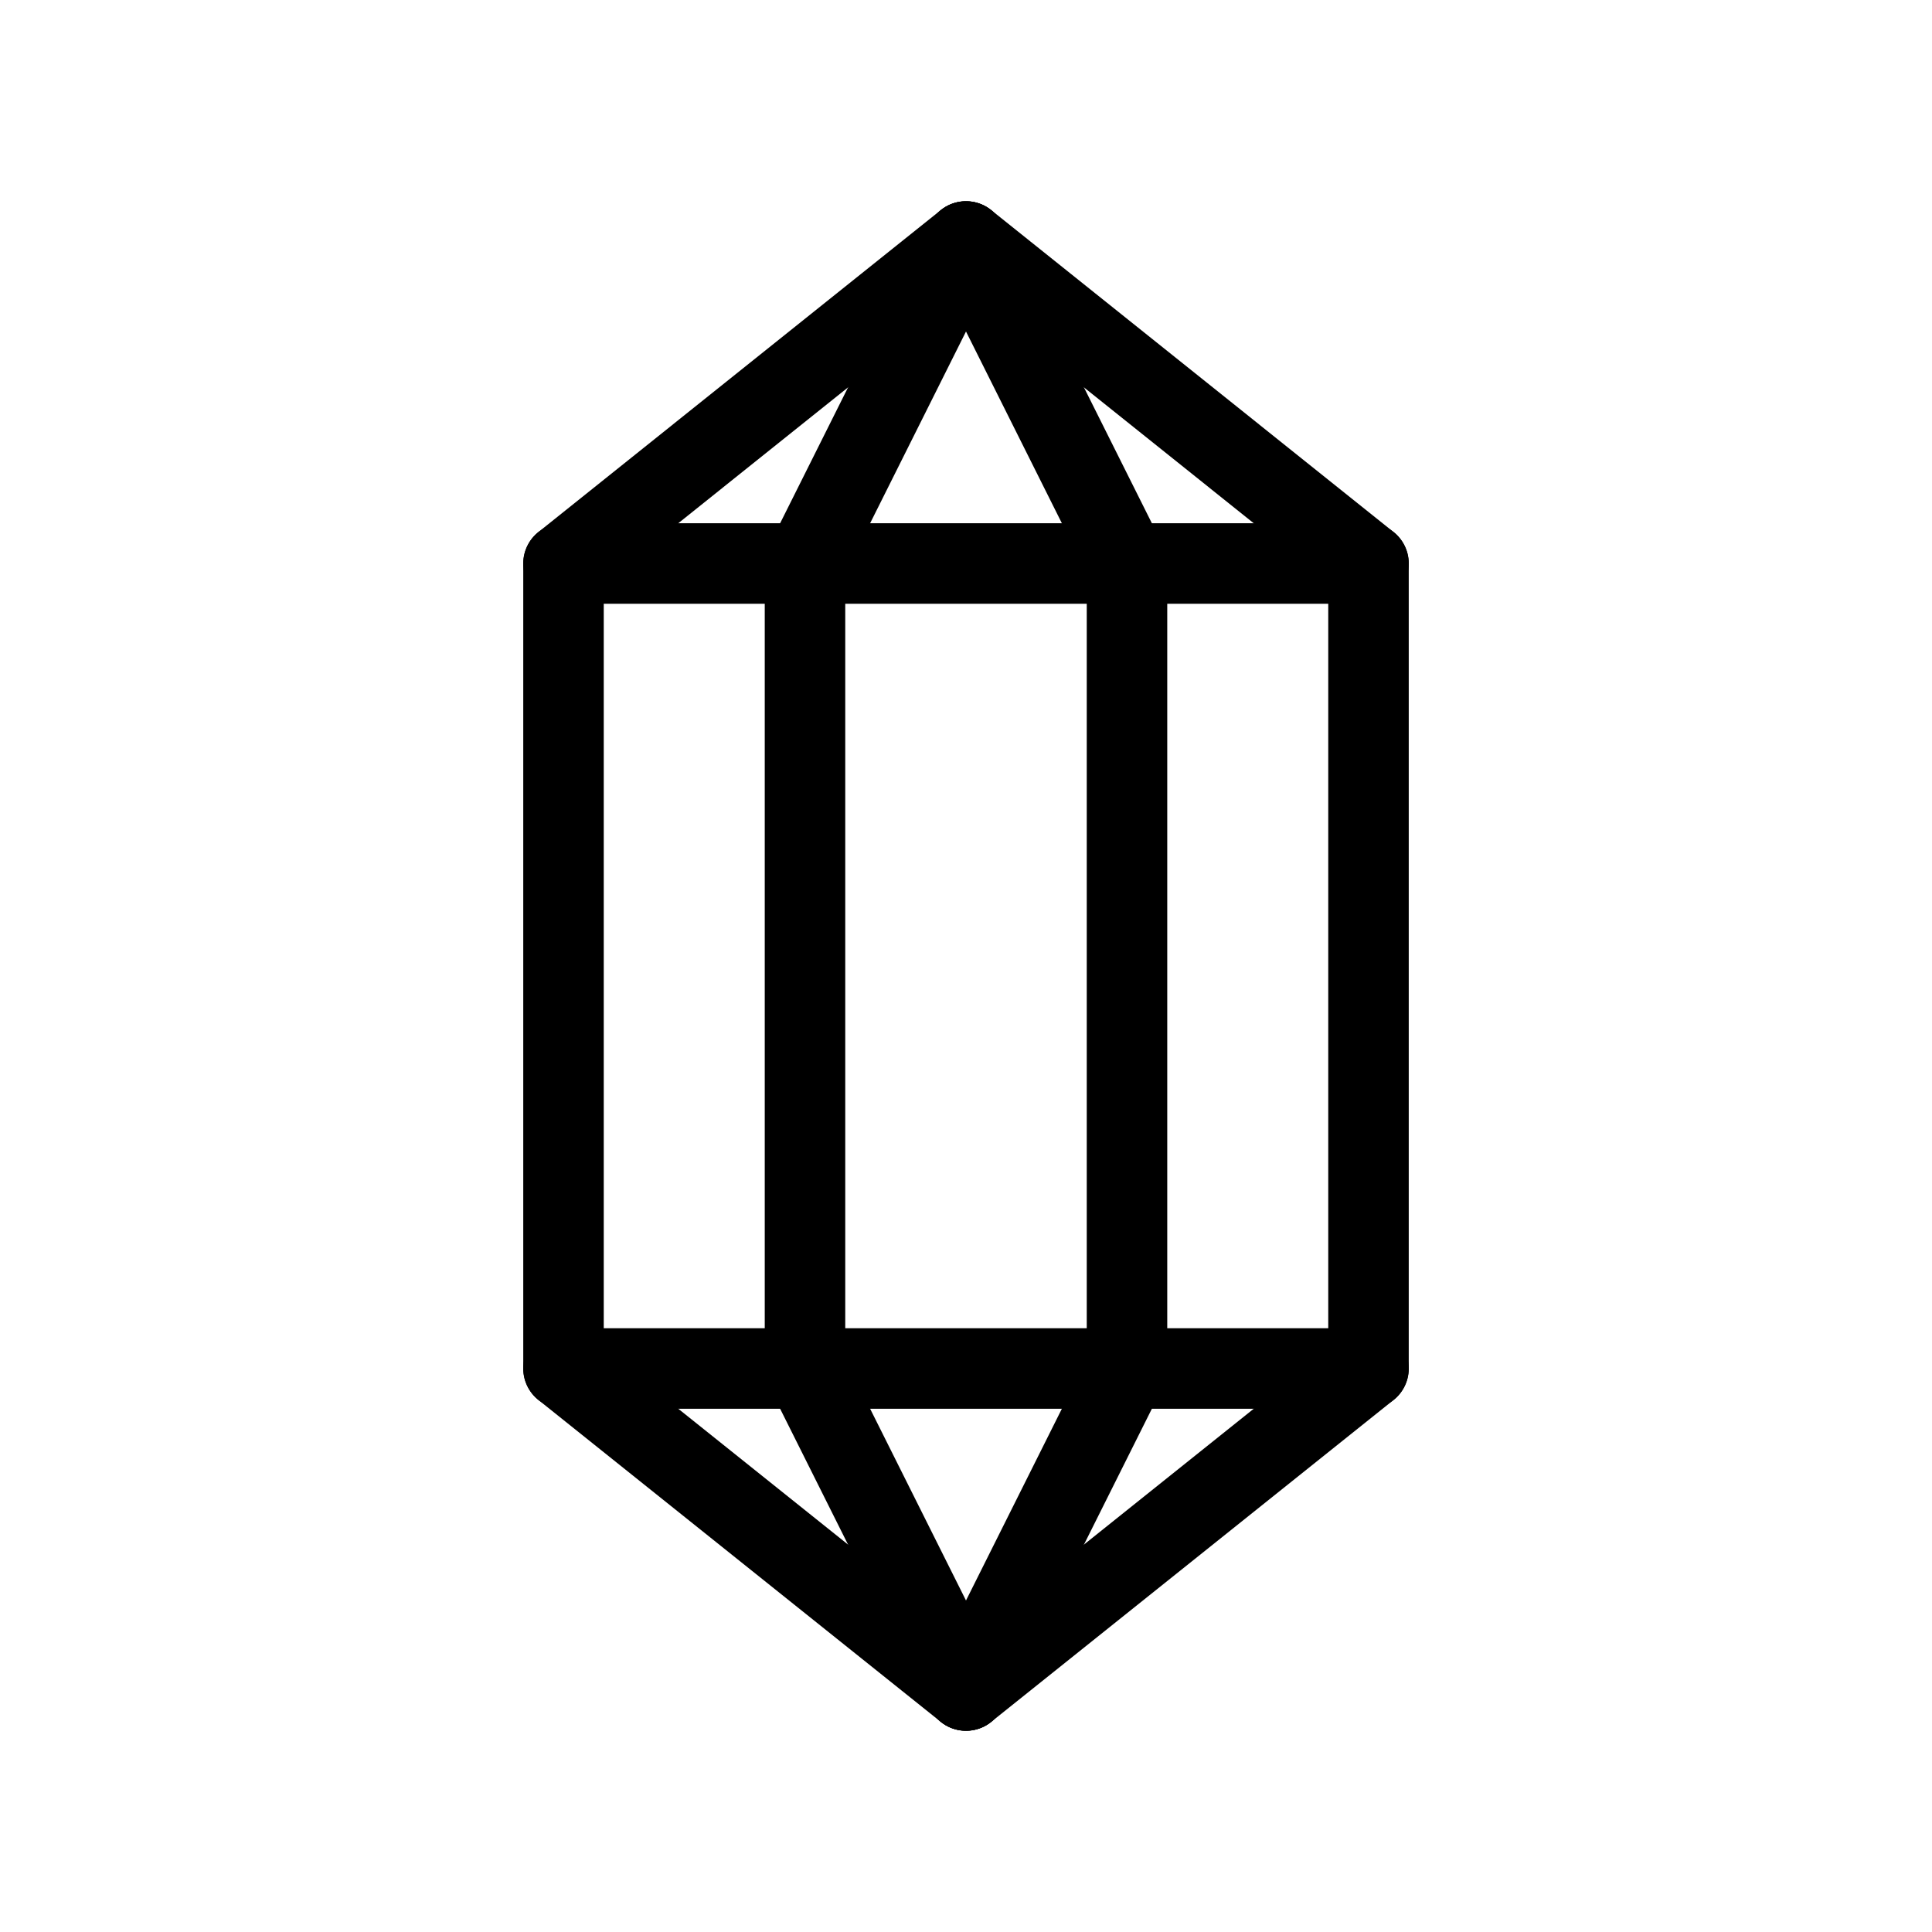 <?xml version="1.0" ?><!-- Uploaded to: SVG Repo, www.svgrepo.com, Generator: SVG Repo Mixer Tools -->
<svg width="800px" height="800px" viewBox="0 0 24 24" fill="none" xmlns="http://www.w3.org/2000/svg"><path d="M12 3L14 7V17L12 21" stroke="#000000" stroke-linecap="round" stroke-linejoin="round"/><path d="M12 3L10 7V17L12 21" stroke="#000000" stroke-linecap="round" stroke-linejoin="round"/><path d="M12 21L17 17V7L12 3L7 7V17L12 21Z" stroke="#000000" stroke-linecap="round" stroke-linejoin="round"/><path d="M7 7H17" stroke="#000000" stroke-linecap="round" stroke-linejoin="round"/><path d="M7 17H17" stroke="#000000" stroke-linecap="round" stroke-linejoin="round"/></svg>